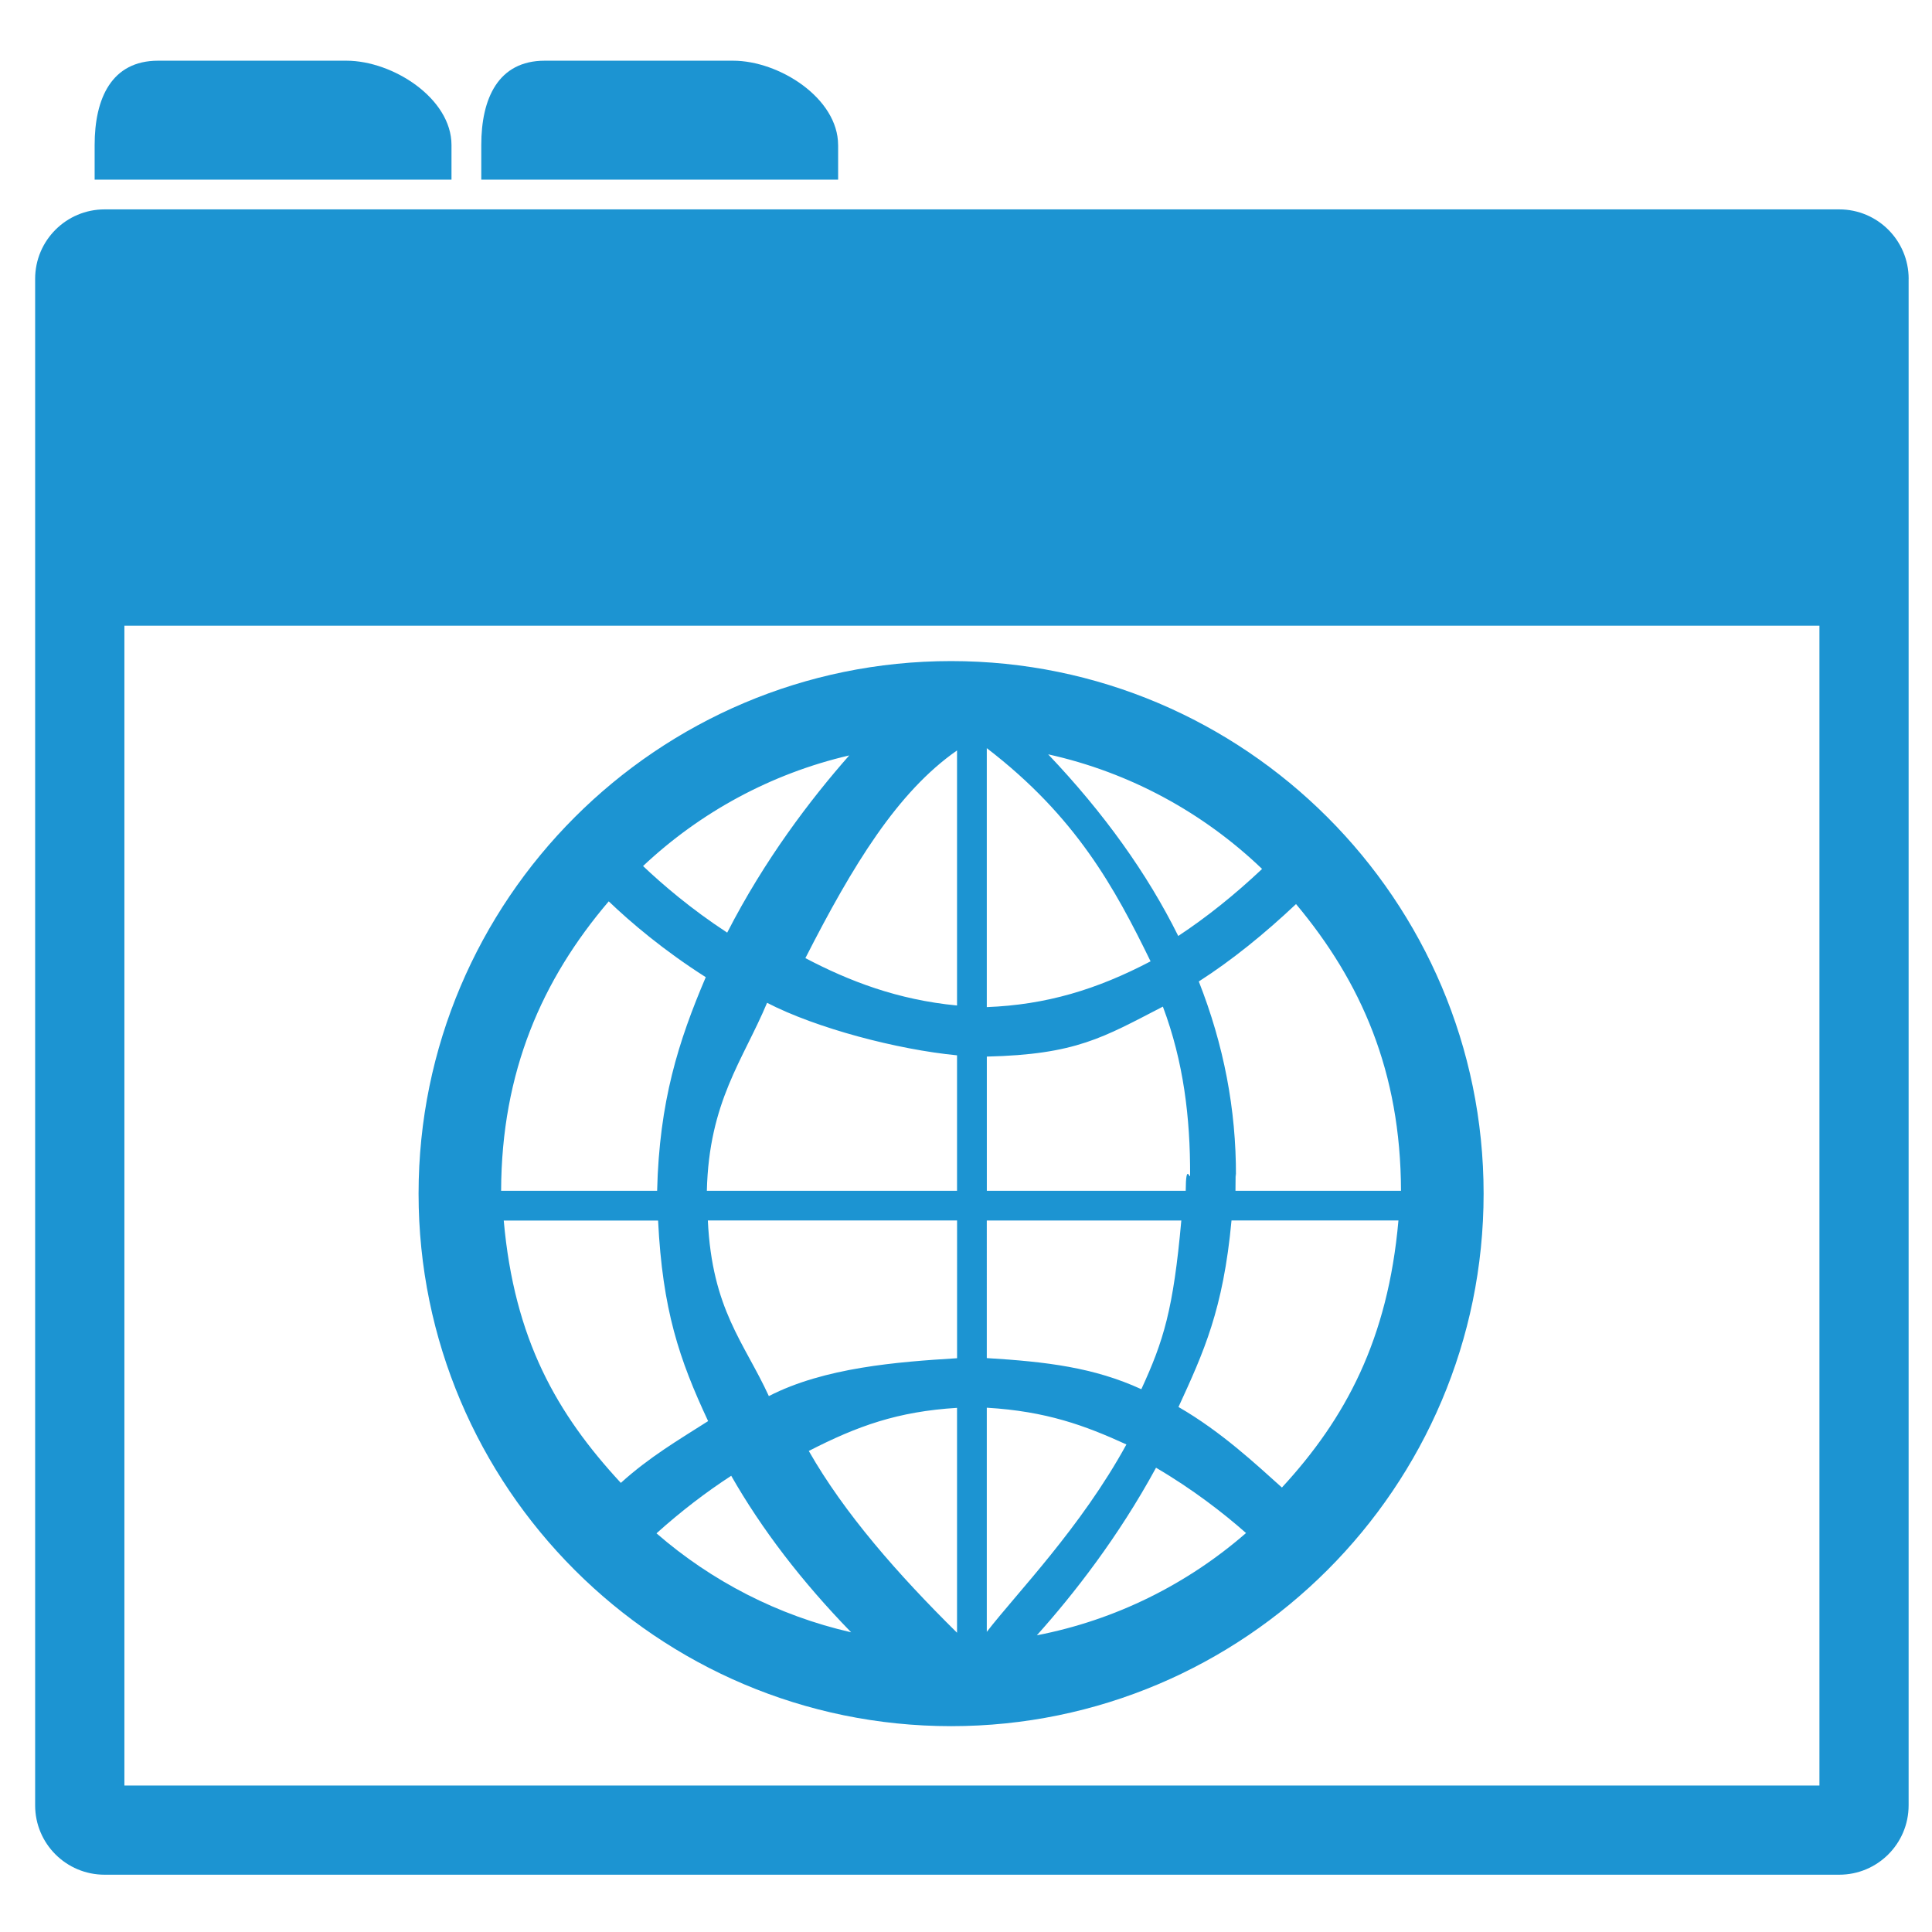 <?xml version="1.0" encoding="utf-8"?>
<!-- Generator: Adobe Illustrator 15.1.0, SVG Export Plug-In . SVG Version: 6.00 Build 0)  -->
<!DOCTYPE svg PUBLIC "-//W3C//DTD SVG 1.1//EN" "http://www.w3.org/Graphics/SVG/1.1/DTD/svg11.dtd">
<svg version="1.1" id="Ebene_1" xmlns="http://www.w3.org/2000/svg" xmlns:xlink="http://www.w3.org/1999/xlink" x="0px" y="0px"
	 width="56.69px" height="56.69px" viewBox="0 0 56.69 56.69" enable-background="new 0 0 56.69 56.69" xml:space="preserve">
<path fill="#1C94D2" d="M56.005,8.182c0-1.126-0.912-2.038-2.037-2.038H3.069c-1.125,0-2.038,0.912-2.038,2.038v44.791
	c0,1.126,0.912,2.036,2.038,2.036h50.898c1.125,0,2.037-0.91,2.037-2.036V8.182z M53.387,52.392H3.65V18.36h49.737V52.392z"/>
<path fill="#1C94D2" d="M24.592,4.255c0-1.366-1.718-2.474-3.084-2.474h-5.524c-1.365,0-1.862,1.107-1.862,2.474v1.017h10.471V4.255
	z"/>
<path fill="#1C94D2" d="M13.248,4.255c0-1.366-1.718-2.474-3.084-2.474H4.639c-1.366,0-1.862,1.107-1.862,2.474v1.017h10.471V4.255z
	"/>
<path fill="#1C94D2" d="M27.908,50.65c8.616,0,15.625-7.01,15.625-15.625c0-8.617-7.01-15.627-15.625-15.627
	c-8.617,0-15.626,7.01-15.626,15.627C12.282,43.641,19.291,50.65,27.908,50.65 M30.424,47.984c1.084-1.21,2.392-2.885,3.497-4.917
	c1.081,0.634,1.979,1.332,2.641,1.916C34.846,46.477,32.743,47.535,30.424,47.984 M37.615,43.648
	c-0.745-0.666-1.773-1.636-3.035-2.363c0.737-1.604,1.313-2.854,1.556-5.473h4.898C40.726,39.303,39.483,41.622,37.615,43.648
	 M41.109,34.94h-4.857c0.004-0.872,0.013-0.286,0.014-0.438c0.007-1.951-0.359-3.847-1.09-5.703
	c0.968-0.621,1.917-1.389,2.853-2.271C39.942,28.813,41.1,31.45,41.109,34.94 M37.033,25.497c-0.809,0.763-1.63,1.419-2.46,1.967
	c-0.908-1.831-2.182-3.61-3.817-5.33C33.159,22.665,35.316,23.852,37.033,25.497 M28.955,21.953c2.619,2.009,3.754,4.1,4.806,6.255
	c-1.575,0.826-3.06,1.276-4.806,1.343V21.953z M28.955,31.003c2.619-0.061,3.412-0.56,5.167-1.466
	c0.609,1.62,0.804,3.264,0.799,4.948c-0.001,0.161-0.123-0.417-0.129,0.455h-5.836V31.003z M28.955,35.813h5.708
	c-0.235,2.618-0.521,3.532-1.173,4.95c-1.391-0.639-2.788-0.807-4.535-0.913V35.813z M28.955,41.306
	c1.747,0.104,2.881,0.522,4.097,1.078c-1.34,2.447-3.225,4.369-4.097,5.499V41.306z M19.263,44.992
	c0.723-0.65,1.455-1.209,2.193-1.689c0.897,1.572,2.071,3.104,3.519,4.593C22.824,47.405,20.874,46.391,19.263,44.992
	 M28.082,47.909c-1.745-1.724-3.307-3.505-4.35-5.334c1.428-0.733,2.605-1.157,4.35-1.265V47.909z M28.082,39.854
	c-1.745,0.107-3.889,0.271-5.522,1.111c-0.726-1.581-1.665-2.535-1.79-5.153h7.313V39.854z M28.082,34.94h-7.341
	c0.063-2.617,1.061-3.83,1.767-5.515c1.447,0.749,3.829,1.373,5.574,1.541V34.94z M28.082,22.02v7.484
	c-1.745-0.167-3.165-0.715-4.45-1.39C25.028,25.377,26.337,23.236,28.082,22.02 M24.919,22.166c-1.141,1.294-2.488,3.066-3.581,5.2
	c-1.063-0.695-1.905-1.418-2.469-1.954C20.538,23.841,22.614,22.702,24.919,22.166 M17.862,26.448
	c0.646,0.619,1.614,1.441,2.847,2.225c-0.803,1.884-1.364,3.65-1.427,6.268h-4.578C14.715,31.45,15.903,28.745,17.862,26.448
	 M19.31,35.813c0.129,2.618,0.62,4.074,1.468,5.886c-0.866,0.552-1.721,1.052-2.561,1.813c-1.877-2.028-3.126-4.208-3.436-7.698
	H19.31z"/>
</svg>
